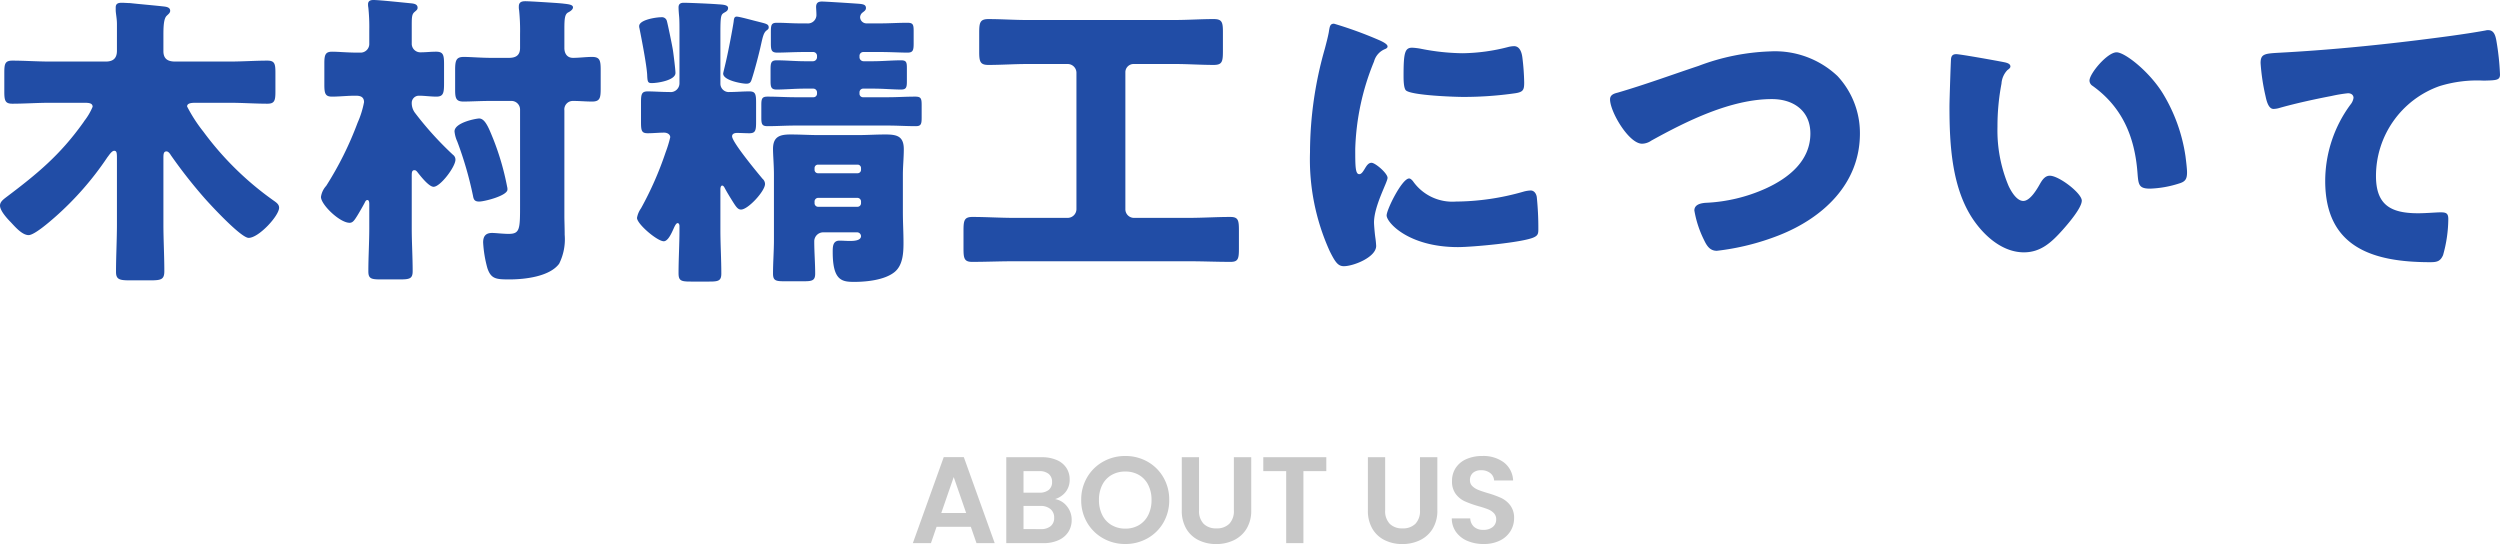 <svg xmlns="http://www.w3.org/2000/svg" width="324.96" height="70.712" viewBox="0 0 324.96 70.712">
  <g id="グループ_3409" data-name="グループ 3409" transform="translate(-802.76 -1753.9)">
    <path id="パス_1340" data-name="パス 1340" d="M7.952-2.128H3.5L2.768,0H.416L4.432-11.184H7.04L11.056,0H8.688ZM7.344-3.92,5.728-8.592,4.112-3.92ZM18.9-5.728a2.51,2.51,0,0,1,1.552.944,2.757,2.757,0,0,1,.608,1.76,2.836,2.836,0,0,1-.44,1.576A2.93,2.93,0,0,1,19.344-.384,4.66,4.66,0,0,1,17.376,0H12.56V-11.168h4.608a4.779,4.779,0,0,1,1.96.368,2.791,2.791,0,0,1,1.248,1.024A2.681,2.681,0,0,1,20.8-8.288a2.545,2.545,0,0,1-.52,1.632A2.782,2.782,0,0,1,18.9-5.728ZM14.8-6.56h2.048a1.875,1.875,0,0,0,1.232-.36,1.268,1.268,0,0,0,.432-1.032,1.291,1.291,0,0,0-.432-1.04,1.847,1.847,0,0,0-1.232-.368H14.8Zm2.256,4.736a1.917,1.917,0,0,0,1.272-.384A1.344,1.344,0,0,0,18.784-3.3a1.4,1.4,0,0,0-.48-1.128,1.935,1.935,0,0,0-1.3-.408H14.8v3.008ZM28.032.112a5.786,5.786,0,0,1-2.88-.736,5.5,5.5,0,0,1-2.08-2.04A5.707,5.707,0,0,1,22.3-5.616a5.676,5.676,0,0,1,.768-2.936,5.5,5.5,0,0,1,2.08-2.04,5.786,5.786,0,0,1,2.88-.736,5.773,5.773,0,0,1,2.888.736,5.453,5.453,0,0,1,2.064,2.04,5.722,5.722,0,0,1,.76,2.936,5.753,5.753,0,0,1-.76,2.952,5.436,5.436,0,0,1-2.072,2.04A5.786,5.786,0,0,1,28.032.112Zm0-2a3.412,3.412,0,0,0,1.776-.456,3.126,3.126,0,0,0,1.2-1.3,4.279,4.279,0,0,0,.432-1.968,4.229,4.229,0,0,0-.432-1.96,3.083,3.083,0,0,0-1.2-1.288,3.46,3.46,0,0,0-1.776-.448,3.5,3.5,0,0,0-1.784.448A3.068,3.068,0,0,0,25.04-7.576a4.229,4.229,0,0,0-.432,1.96,4.279,4.279,0,0,0,.432,1.968,3.11,3.11,0,0,0,1.208,1.3A3.455,3.455,0,0,0,28.032-1.888Zm9.584-9.28v6.912a2.37,2.37,0,0,0,.592,1.736,2.232,2.232,0,0,0,1.664.6,2.255,2.255,0,0,0,1.68-.6,2.37,2.37,0,0,0,.592-1.736v-6.912H44.4v6.9a4.452,4.452,0,0,1-.616,2.408,3.907,3.907,0,0,1-1.648,1.48,5.232,5.232,0,0,1-2.3.5,5.092,5.092,0,0,1-2.264-.5,3.776,3.776,0,0,1-1.608-1.48,4.592,4.592,0,0,1-.592-2.408v-6.9Zm16.544,0V-9.36H51.184V0h-2.24V-9.36H45.968v-1.808Zm7.648,0v6.912A2.37,2.37,0,0,0,62.4-2.52a2.232,2.232,0,0,0,1.664.6,2.255,2.255,0,0,0,1.68-.6,2.37,2.37,0,0,0,.592-1.736v-6.912h2.256v6.9a4.452,4.452,0,0,1-.616,2.408,3.907,3.907,0,0,1-1.648,1.48,5.232,5.232,0,0,1-2.3.5,5.092,5.092,0,0,1-2.264-.5,3.776,3.776,0,0,1-1.608-1.48,4.592,4.592,0,0,1-.592-2.408v-6.9ZM74.608.112a5.3,5.3,0,0,1-2.1-.4,3.454,3.454,0,0,1-1.48-1.152,3.033,3.033,0,0,1-.56-1.776h2.4a1.552,1.552,0,0,0,.488,1.088,1.729,1.729,0,0,0,1.208.4A1.858,1.858,0,0,0,75.792-2.1a1.223,1.223,0,0,0,.448-.984,1.137,1.137,0,0,0-.3-.816,2.13,2.13,0,0,0-.76-.5,12.577,12.577,0,0,0-1.256-.408,13.451,13.451,0,0,1-1.768-.632,3.1,3.1,0,0,1-1.168-.944A2.69,2.69,0,0,1,70.5-8.08a3.018,3.018,0,0,1,.5-1.728,3.155,3.155,0,0,1,1.392-1.128,5.064,5.064,0,0,1,2.048-.392,4.443,4.443,0,0,1,2.808.84,3.114,3.114,0,0,1,1.192,2.344H75.968A1.28,1.28,0,0,0,75.48-9.1a1.839,1.839,0,0,0-1.208-.376,1.556,1.556,0,0,0-1.048.336,1.215,1.215,0,0,0-.392.976,1.009,1.009,0,0,0,.3.744,2.257,2.257,0,0,0,.736.48q.44.184,1.24.424a13.027,13.027,0,0,1,1.776.64,3.189,3.189,0,0,1,1.184.96,2.667,2.667,0,0,1,.5,1.68A3.16,3.16,0,0,1,78.1-1.568a3.276,3.276,0,0,1-1.36,1.224A4.639,4.639,0,0,1,74.608.112Z" transform="translate(921 1824.5)" fill="#c8c8c8"/>
    <path id="パス_1339" data-name="パス 1339" d="M23-12.96c0-.56,0-.96.4-.96.24,0,.44.28.56.48a64,64,0,0,0,4.32,5.52c.84.96,4.8,5.24,5.8,5.24,1.32,0,3.96-2.88,3.96-3.92,0-.44-.36-.68-.76-.96a40.034,40.034,0,0,1-9.08-8.92,19.636,19.636,0,0,1-2.12-3.28c0-.48.68-.48,1.2-.48h4.4c1.6,0,3.24.12,4.84.12.92,0,1.04-.4,1.04-1.56v-2.44c0-1.16-.08-1.6-1.04-1.6-1.6,0-3.24.12-4.84.12H24.52c-.92,0-1.52-.32-1.52-1.36V-29c0-1.16.04-2.2.44-2.56.2-.2.44-.36.44-.64,0-.44-.48-.52-.84-.56-1.44-.16-2.92-.28-4.4-.44-.28,0-.76-.04-1.04-.04-.44,0-.8.08-.8.6v.36c0,.4.16,1.08.16,1.8V-27c0,.96-.48,1.4-1.44,1.4H8.2c-1.6,0-3.24-.12-4.84-.12-.96,0-1.04.44-1.04,1.6v2.44c0,1.16.12,1.56,1.04,1.56,1.6,0,3.24-.12,4.84-.12h4.52c.6,0,1.08.04,1.08.52a7.915,7.915,0,0,1-1.08,1.84,2.369,2.369,0,0,1-.16.24c-3,4.2-5.96,6.64-10,9.68-.36.28-.8.6-.8,1.08,0,.68.96,1.72,1.4,2.16.56.6,1.48,1.68,2.32,1.68.76,0,2.76-1.76,3.36-2.28a40,40,0,0,0,6.88-7.84c.2-.24.56-.84.88-.84.36,0,.36.32.36,1.12v8.4c0,2.08-.12,4.16-.12,6.24,0,1,.52,1.08,1.84,1.08h2.64c1.4,0,1.8-.12,1.8-1.2C23.12-.4,23-2.44,23-4.48ZM64.04-18.2c-.36,0-3.2.52-3.2,1.68a4.112,4.112,0,0,0,.36,1.32,47.3,47.3,0,0,1,2.04,7.04c.08.48.2.76.8.76.68,0,3.68-.76,3.68-1.56a1.107,1.107,0,0,0-.04-.36,34.258,34.258,0,0,0-1.8-6.2C65.32-16.88,64.84-18.2,64.04-18.2Zm11.08-1.04a1.106,1.106,0,0,1,1.12-1.24c.84,0,1.68.08,2.48.08,1.04,0,1.12-.48,1.12-1.72v-2.4c0-1.24-.12-1.68-1.12-1.68-.84,0-1.64.12-2.48.12-.76,0-1.12-.56-1.12-1.28v-2.36c0-1.44.04-2.04.52-2.28.24-.12.6-.36.6-.64,0-.32-.44-.4-1.16-.48-.32-.04-.36-.04-.84-.08-.56-.04-3.56-.24-4.2-.24-.48,0-.84.12-.84.68a2.113,2.113,0,0,0,.04.52,26.093,26.093,0,0,1,.12,3.08v1.8c0,.96-.56,1.28-1.44,1.28H65.56c-1.28,0-2.6-.12-3.52-.12-1,0-1.12.48-1.12,1.72v2.56c0,1.08.12,1.52,1.08,1.52.92,0,2.2-.08,3.56-.08h2.68a1.118,1.118,0,0,1,1.12,1.12V-7.04c0,3.2,0,3.84-1.48,3.84-.76,0-1.68-.12-2.16-.12-.84,0-1.16.44-1.16,1.24a15.524,15.524,0,0,0,.56,3.36c.48,1.4,1.16,1.44,2.88,1.44,1.96,0,5.2-.36,6.44-2.04a7.114,7.114,0,0,0,.72-3.76c0-.92-.04-1.8-.04-2.44ZM55.28-10.76c0-.48.04-.72.36-.72.16,0,.28.12.4.28.44.56,1.48,1.88,2.08,1.88.88,0,2.84-2.6,2.84-3.52a.777.777,0,0,0-.32-.64,42.914,42.914,0,0,1-4.96-5.48,2.114,2.114,0,0,1-.4-1.28.93.93,0,0,1,.92-.92c.76,0,1.52.12,2.28.12.92,0,1-.48,1-1.76v-2.4c0-1.24-.08-1.68-1.04-1.68-.68,0-1.32.08-2,.08a1.113,1.113,0,0,1-1.16-1.16v-2.4c0-1.08.04-1.4.36-1.68.28-.24.4-.32.4-.56,0-.44-.44-.52-.76-.56-.84-.08-4.24-.44-4.96-.44-.36,0-.72.08-.72.56a2.154,2.154,0,0,0,.04.44,24.093,24.093,0,0,1,.12,2.92v1.72a1.134,1.134,0,0,1-1.2,1.2H48.2c-1.28,0-2.44-.12-3.28-.12-.88,0-1,.44-1,1.52v2.76c0,1.16.12,1.56,1,1.56.96,0,1.96-.12,3-.12.44,0,1.16,0,1.16.84a12.144,12.144,0,0,1-.84,2.68,43.545,43.545,0,0,1-4.08,8.2A2.689,2.689,0,0,0,43.48-8c0,1,2.44,3.36,3.72,3.36.4,0,.6-.28,1-.92.2-.32.8-1.36.96-1.68.08-.16.16-.36.36-.36.24,0,.24.4.24.56v3.12c0,1.84-.12,3.72-.12,5.6,0,.96.4,1.04,1.64,1.04h2.4c1.32,0,1.72-.08,1.72-1.08,0-1.84-.12-3.72-.12-5.56Zm34.8-12a1.148,1.148,0,0,1-1.32,1.12c-.96,0-2.08-.08-2.8-.08-.8,0-.88.36-.88,1.44v2.52c0,1.16.08,1.48.88,1.48.72,0,1.44-.08,2.12-.08.44,0,.8.24.8.6a15.328,15.328,0,0,1-.6,1.96,43.708,43.708,0,0,1-3.2,7.28,3.051,3.051,0,0,0-.52,1.24c0,.8,2.64,3.04,3.48,3.04.56,0,1.04-1.12,1.24-1.56.08-.16.32-.8.56-.8.16,0,.24.2.24.36v.52c0,1.88-.12,3.76-.12,5.64,0,1,.36,1.08,1.64,1.08h2.32c1.2,0,1.6-.08,1.6-1.04,0-1.88-.12-3.76-.12-5.68V-9c0-.16.04-.48.24-.48.12,0,.24.16.28.24.36.68.76,1.32,1.16,1.96.36.56.6.92,1,.92.92,0,3.12-2.4,3.12-3.32a.916.916,0,0,0-.32-.68c-.64-.76-3.96-4.76-3.96-5.52,0-.36.36-.44.64-.44.52,0,1.08.04,1.6.04.8,0,.88-.36.88-1.48v-2.48c0-1.12-.08-1.48-.88-1.48-.88,0-1.72.08-2.56.08a1.086,1.086,0,0,1-1.2-1.08v-6.56c0-2.24.08-2.4.44-2.64.28-.16.56-.28.56-.64,0-.4-.64-.44-1.28-.48-.96-.08-3.84-.2-4.48-.2-.44,0-.68.16-.68.6,0,.28.04.8.08,1.24s.04,1.36.04,2.04ZM113.2-3.4a.516.516,0,0,1,.48.48c0,.64-1.04.64-1.48.64s-.88-.04-1.32-.04c-.88,0-.88.8-.88,1.48,0,3.72,1.2,3.88,2.8,3.88s3.96-.24,5.24-1.28c1.08-.88,1.16-2.48,1.16-3.8s-.08-2.64-.08-4v-4.84c0-1.12.12-2.2.12-3.32,0-1.72-.92-1.92-2.4-1.92-1.2,0-2.4.08-3.64.08h-4.92c-1.24,0-2.52-.08-3.76-.08-1.4,0-2.28.28-2.28,1.88,0,.84.12,2.08.12,3.36V-2.4c0,1.44-.12,2.88-.12,4.36,0,.92.36,1,1.48,1h2.48c1.12,0,1.52-.08,1.52-1,0-1.36-.12-2.76-.12-4.16a1.169,1.169,0,0,1,1.16-1.2Zm-5.56-8.36a.444.444,0,0,1,.44-.44h5.16a.444.444,0,0,1,.44.44v.24a.444.444,0,0,1-.44.44h-5.16a.444.444,0,0,1-.44-.44Zm0,4.4a.474.474,0,0,1,.48-.52h5.08a.474.474,0,0,1,.48.52v.16a.462.462,0,0,1-.48.48h-5.08a.462.462,0,0,1-.48-.48Zm6.72-23.2a.828.828,0,0,1-.8-.8.815.815,0,0,1,.36-.64c.2-.16.4-.28.4-.56,0-.56-.6-.52-1.64-.6-.56-.04-3.68-.24-4.08-.24-.52,0-.76.2-.76.72,0,.12.04.64.04.92a1.106,1.106,0,0,1-1.24,1.2h-.96c-.96,0-1.96-.08-2.92-.08-.76,0-.8.28-.8,1.32V-28c0,.92.08,1.24.84,1.24.88,0,2.28-.08,3.6-.08h1.04a.5.5,0,0,1,.52.48v.2a.529.529,0,0,1-.52.52h-1.08c-1.2,0-2.44-.12-3.64-.12-.72,0-.8.32-.8,1.2v1.48c0,.8.08,1.12.8,1.12,1.08,0,2.32-.12,3.64-.12h1.12a.486.486,0,0,1,.48.48v.16a.462.462,0,0,1-.48.48h-2.32c-1.2,0-2.44-.08-3.64-.08-.72,0-.8.28-.8,1.12v1.6c0,.84.08,1.12.8,1.12,1.2,0,2.4-.08,3.64-.08h12c1.2,0,2.44.08,3.64.08.68,0,.76-.28.76-1.12v-1.6c0-.88-.08-1.12-.84-1.12-1.2,0-2.36.08-3.56.08h-3.24a.454.454,0,0,1-.44-.48v-.16a.48.48,0,0,1,.44-.48h1.32c1.36,0,2.64.12,3.64.12.68,0,.76-.28.76-1.08v-1.72c0-.76-.08-1-.76-1-1.2,0-2.44.12-3.64.12H114a.529.529,0,0,1-.52-.52v-.2a.5.5,0,0,1,.52-.48h2.12c1.32,0,2.72.08,3.6.08.72,0,.8-.32.8-1.2v-1.6c0-.84-.08-1.08-.8-1.08-1.2,0-2.4.08-3.6.08Zm-26.64-.8c-.64,0-2.88.32-2.88,1.16a.9.9,0,0,0,.04.28c.32,1.6.92,4.72,1,6,.04.96.08,1.12.6,1.12.76,0,3.08-.36,3.08-1.32,0-.4-.24-2.36-.32-2.88-.08-.6-.72-3.64-.8-3.88A.658.658,0,0,0,87.72-31.36Zm11.04,8.64c.48,0,.6-.2.72-.6.36-1.08.96-3.36,1.2-4.48.24-1.08.36-1.56.72-1.84.16-.12.28-.2.28-.4,0-.44-.36-.48-1.44-.76-.52-.12-2.36-.64-2.72-.64s-.36.36-.4.68c-.12.84-.68,3.8-1,5.16-.2.88-.36,1.48-.36,1.56C95.76-23.12,98.28-22.72,98.76-22.72Zm55.76-2.56c1.64,0,3.32.12,5,.12,1.12,0,1.2-.44,1.2-1.84v-2.44c0-1.28-.12-1.68-1.2-1.68-1.68,0-3.36.12-5,.12H135.24c-1.64,0-3.32-.12-5-.12-1.12,0-1.2.48-1.2,1.84v2.4c0,1.28.12,1.72,1.2,1.72,1.68,0,3.36-.12,5-.12h5.32a1.145,1.145,0,0,1,1.12,1.12V-6.4a1.145,1.145,0,0,1-1.12,1.12h-7c-1.8,0-3.6-.12-5.4-.12-1.08,0-1.16.48-1.16,1.8v2.28c0,1.28.08,1.76,1.12,1.76,1.8,0,3.6-.08,5.44-.08h22.72c1.8,0,3.6.08,5.44.08,1,0,1.08-.44,1.08-1.76V-3.64c0-1.32-.08-1.76-1.12-1.76-1.8,0-3.6.12-5.4.12h-7.12a1.118,1.118,0,0,1-1.12-1.12V-24.16a1.071,1.071,0,0,1,1.12-1.12ZM172.04-13.8A28.83,28.83,0,0,0,174.6-.96C175.32.48,175.68,1,176.44,1c1.24,0,4.2-1.16,4.2-2.64a11.4,11.4,0,0,0-.12-1.16c-.08-.6-.16-1.6-.16-1.88,0-2.16,1.76-5.24,1.76-5.8,0-.6-1.6-1.96-2.08-1.96-.44,0-.68.44-.92.84-.2.32-.4.64-.68.64-.52,0-.52-1.08-.52-3.28a32.212,32.212,0,0,1,2.44-11.36,2.422,2.422,0,0,1,1.48-1.64c.16-.08.28-.16.28-.32,0-.2-.24-.44-1.04-.8a51.677,51.677,0,0,0-5.92-2.16c-.52,0-.56.36-.68,1.12-.12.64-.32,1.4-.52,2.16A49.16,49.16,0,0,0,172.04-13.8Zm12.16-9.96c0,.44,0,1.64.32,1.92.76.64,6.28.84,7.48.84a47.46,47.46,0,0,0,6.72-.48c1.04-.16,1.16-.44,1.16-1.4a30.148,30.148,0,0,0-.24-3.28c-.08-.6-.32-1.44-1.08-1.44a3.517,3.517,0,0,0-.8.12,24.548,24.548,0,0,1-5.92.8,29.205,29.205,0,0,1-5.28-.56,8.107,8.107,0,0,0-1.24-.16C184.36-27.4,184.2-26.72,184.2-23.76Zm.72,13.36C184-10.4,182-6.36,182-5.6c0,.92,2.84,4.12,9.28,4.12,1.8,0,8.48-.6,9.88-1.28.52-.24.56-.52.56-1.04a39.423,39.423,0,0,0-.2-4.16c-.04-.36-.28-.88-.8-.88a4.016,4.016,0,0,0-.96.16A32.447,32.447,0,0,1,191-7.4a6.249,6.249,0,0,1-5.6-2.68C185.28-10.2,185.12-10.4,184.92-10.4Zm46.96-16.52a28.864,28.864,0,0,0-9.32,1.88c-3.48,1.16-6.96,2.44-10.52,3.48-.48.12-1,.28-1,.88,0,1.6,2.44,5.76,4.16,5.76a2.156,2.156,0,0,0,1.2-.4c4.56-2.52,10.32-5.4,15.68-5.4,2.76,0,5,1.48,5,4.48,0,3.56-2.84,5.8-5.84,7.16a21.208,21.208,0,0,1-7.72,1.84c-.64.04-1.52.2-1.52,1a13.633,13.633,0,0,0,1.24,3.8c.36.76.76,1.44,1.68,1.44a32,32,0,0,0,8.04-2c5.72-2.24,10.56-6.68,10.56-13.24a10.866,10.866,0,0,0-2.92-7.48A11.831,11.831,0,0,0,231.88-26.92Zm24.16.36c-.44,0-.64.2-.68.64-.04.56-.2,5.4-.2,6.16,0,4.92.28,10.76,3.24,14.92,1.48,2.08,3.76,4.04,6.44,4.04,2.2,0,3.6-1.32,5-2.88.68-.76,2.52-2.88,2.52-3.84s-2.96-3.24-4.16-3.24c-.6,0-.96.52-1.24,1-.36.64-1.28,2.28-2.2,2.28-.88,0-1.6-1.28-1.92-1.96a18.613,18.613,0,0,1-1.44-7.68,29.479,29.479,0,0,1,.52-5.6,2.827,2.827,0,0,1,.76-1.76c.28-.2.4-.32.4-.48,0-.36-.44-.48-.84-.56C261.24-25.72,256.56-26.56,256.04-26.56Zm17.32,3.44a.825.825,0,0,0,.4.68c3.8,2.72,5.48,6.52,5.84,11.32.12,1.52.16,2.04,1.64,2.04a13.812,13.812,0,0,0,3.8-.68c.8-.24,1-.6,1-1.44,0-.48-.12-1.44-.2-2.08a21.768,21.768,0,0,0-2.96-8.2c-1.76-2.84-4.92-5.32-6-5.32C275.68-26.8,273.36-24.04,273.36-23.12Zm23.92,3.68a3.088,3.088,0,0,0,.6-.08c2.08-.6,4.8-1.2,6.92-1.6a18.608,18.608,0,0,1,2.16-.36c.44,0,.72.24.72.6a1.776,1.776,0,0,1-.4.88A16.762,16.762,0,0,0,304-10.08C304-1.44,310.2.48,317.64.48c.84,0,1.32-.08,1.68-.92A17.629,17.629,0,0,0,320-5.12c0-.76-.28-.88-1-.88-.6,0-1.88.12-2.92.12-3.52,0-5.48-1.04-5.48-4.84a12.393,12.393,0,0,1,8.24-11.68,16.533,16.533,0,0,1,5.76-.72c1.64-.04,2.12-.04,2.12-.8a33.474,33.474,0,0,0-.48-4.44c-.12-.64-.32-1.32-1.04-1.32a1.108,1.108,0,0,0-.36.04c-2.88.52-6.08.92-8.96,1.28-5.88.72-11.72,1.28-17.6,1.6-2.12.12-2.68.12-2.68,1.36a27.009,27.009,0,0,0,.64,4.28C296.36-20.56,296.6-19.44,297.28-19.44Z" transform="translate(801 1787.5)" fill="#214da6"/>
  </g>
</svg>
